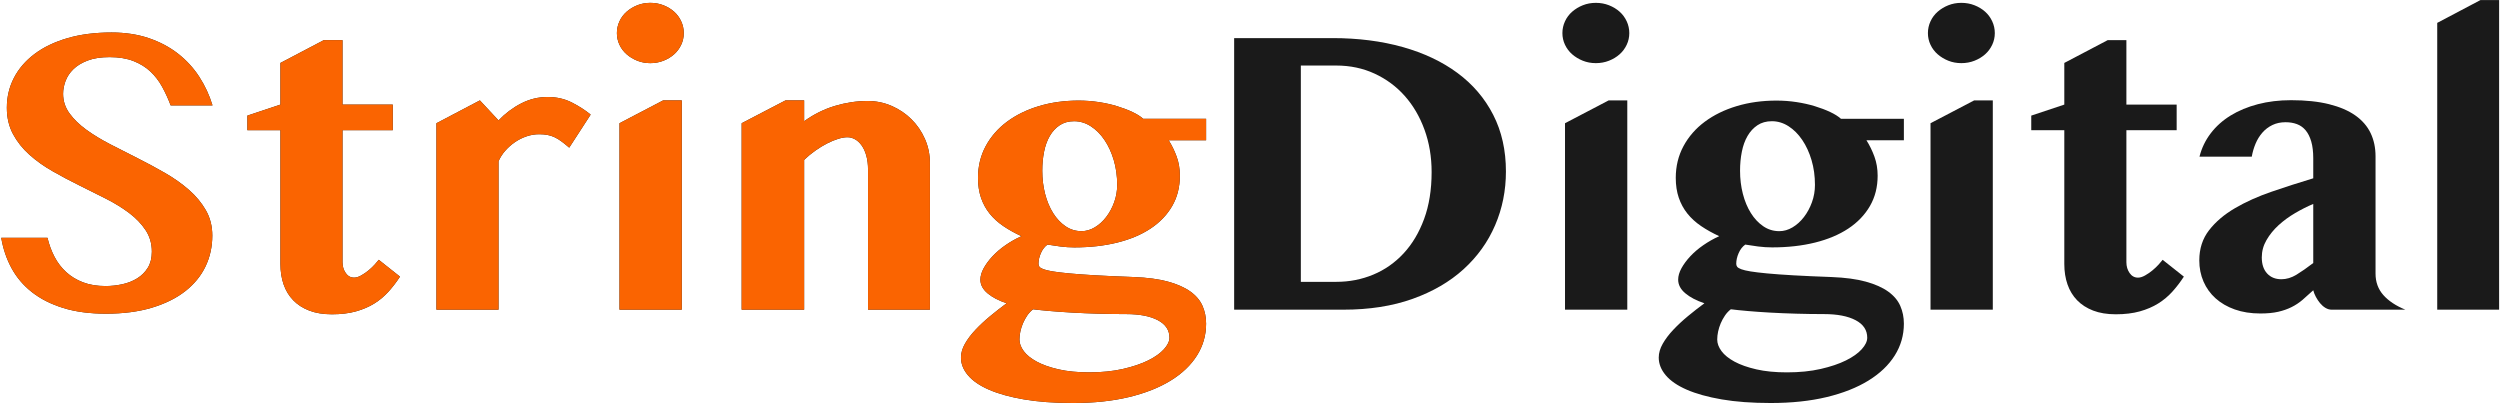 <?xml version="1.0" encoding="UTF-8"?>
<svg width="1219px" height="197px" viewBox="0 0 1219 197" version="1.1" xmlns="http://www.w3.org/2000/svg" xmlns:xlink="http://www.w3.org/1999/xlink">
    <title>Group 10</title>
    <g id="Page-1" stroke="none" stroke-width="1" fill="none" fill-rule="evenodd">
        <g id="Group-10" transform="translate(0.598, 0.023)" fill-rule="nonzero">
            <g id="StringDigital" fill="#1A1A1A">
                <path d="M51.074,152.93 C43.132,152.93 36.182,152.002 30.225,150.146 C24.268,148.291 19.206,145.736 15.039,142.48 C10.872,139.225 7.552,135.335 5.078,130.811 C2.604,126.286 0.911,121.322 0,115.918 L22.559,115.918 C23.34,119.238 24.479,122.331 25.977,125.195 C27.474,128.06 29.378,130.55 31.689,132.666 C34.001,134.782 36.735,136.442 39.893,137.646 C43.05,138.851 46.712,139.453 50.879,139.453 C53.613,139.453 56.331,139.16 59.033,138.574 C61.735,137.988 64.16,137.028 66.309,135.693 C68.457,134.359 70.182,132.633 71.484,130.518 C72.786,128.402 73.438,125.781 73.438,122.656 C73.438,118.75 72.428,115.267 70.41,112.207 C68.392,109.147 65.723,106.364 62.402,103.857 C59.082,101.351 55.306,99.023 51.074,96.875 C46.842,94.727 42.513,92.562 38.086,90.381 C33.659,88.2 29.329,85.905 25.098,83.496 C20.866,81.087 17.09,78.402 13.77,75.439 C10.449,72.477 7.78,69.124 5.762,65.381 C3.743,61.637 2.734,57.357 2.734,52.539 C2.734,47.266 3.89,42.399 6.201,37.939 C8.512,33.48 11.849,29.606 16.211,26.318 C20.573,23.031 25.911,20.459 32.227,18.604 C38.542,16.748 45.736,15.82 53.809,15.82 C60.449,15.82 66.471,16.732 71.875,18.555 C77.279,20.378 82.048,22.9 86.182,26.123 C90.316,29.346 93.783,33.122 96.582,37.451 C99.382,41.781 101.53,46.419 103.027,51.367 L82.617,51.367 C81.445,48.242 80.078,45.247 78.516,42.383 C76.953,39.518 75.033,37.012 72.754,34.863 C70.475,32.715 67.708,31.006 64.453,29.736 C61.198,28.467 57.324,27.832 52.832,27.832 C48.6,27.832 45.036,28.385 42.139,29.492 C39.242,30.599 36.914,32.015 35.156,33.74 C33.398,35.465 32.129,37.386 31.348,39.502 C30.566,41.618 30.176,43.685 30.176,45.703 C30.176,49.219 31.217,52.409 33.301,55.273 C35.384,58.138 38.135,60.807 41.553,63.281 C44.971,65.755 48.861,68.115 53.223,70.361 C57.585,72.607 62.028,74.87 66.553,77.148 C71.077,79.427 75.521,81.82 79.883,84.326 C84.245,86.833 88.135,89.583 91.553,92.578 C94.971,95.573 97.721,98.893 99.805,102.539 C101.888,106.185 102.93,110.286 102.93,114.844 C102.93,120.247 101.823,125.26 99.609,129.883 C97.396,134.505 94.108,138.525 89.746,141.943 C85.384,145.361 79.964,148.047 73.486,150 C67.008,151.953 59.538,152.93 51.074,152.93 Z" id="Path"></path>
                <path d="M120.02,63.477 L120.02,56.348 L136.133,50.977 L136.133,30.664 L157.324,19.531 L166.406,19.531 L166.406,50.977 L190.918,50.977 L190.918,63.477 L166.406,63.477 L166.406,127.832 C166.406,129.85 166.927,131.608 167.969,133.105 C169.01,134.603 170.378,135.352 172.07,135.352 C173.112,135.352 174.268,134.993 175.537,134.277 C176.807,133.561 178.011,132.731 179.15,131.787 C180.29,130.843 181.299,129.883 182.178,128.906 C183.057,127.93 183.691,127.181 184.082,126.66 L194.434,134.863 C192.741,137.467 190.885,139.893 188.867,142.139 C186.849,144.385 184.538,146.322 181.934,147.949 C179.329,149.577 176.335,150.863 172.949,151.807 C169.564,152.751 165.658,153.223 161.23,153.223 C156.999,153.223 153.32,152.62 150.195,151.416 C147.07,150.212 144.466,148.535 142.383,146.387 C140.299,144.238 138.737,141.667 137.695,138.672 C136.654,135.677 136.133,132.357 136.133,128.711 L136.133,63.477 L120.02,63.477 Z" id="Path"></path>
                <path d="M276.953,71.973 C275.586,70.801 274.333,69.792 273.193,68.945 C272.054,68.099 270.931,67.415 269.824,66.895 C268.717,66.374 267.562,65.999 266.357,65.771 C265.153,65.544 263.802,65.43 262.305,65.43 C260.221,65.43 258.171,65.771 256.152,66.455 C254.134,67.139 252.246,68.083 250.488,69.287 C248.73,70.492 247.152,71.891 245.752,73.486 C244.352,75.081 243.262,76.79 242.48,78.613 L242.48,150.977 L212.207,150.977 L212.207,60.059 L233.398,48.926 L242.48,58.691 C245.801,55.241 249.495,52.474 253.564,50.391 C257.633,48.307 261.914,47.266 266.406,47.266 C270.768,47.266 274.707,48.161 278.223,49.951 C281.738,51.742 284.798,53.711 287.402,55.859 L276.953,71.973 Z" id="Path"></path>
                <path d="M301.465,60.059 L322.754,48.926 L331.836,48.926 L331.836,150.977 L301.465,150.977 L301.465,60.059 Z M300.195,16.113 C300.195,14.095 300.618,12.174 301.465,10.352 C302.311,8.529 303.483,6.966 304.98,5.664 C306.478,4.362 308.203,3.32 310.156,2.539 C312.109,1.758 314.225,1.367 316.504,1.367 C318.783,1.367 320.915,1.758 322.9,2.539 C324.886,3.32 326.611,4.362 328.076,5.664 C329.541,6.966 330.697,8.529 331.543,10.352 C332.389,12.174 332.812,14.095 332.812,16.113 C332.812,18.132 332.389,20.036 331.543,21.826 C330.697,23.617 329.541,25.163 328.076,26.465 C326.611,27.767 324.886,28.809 322.9,29.59 C320.915,30.371 318.783,30.762 316.504,30.762 C314.225,30.762 312.109,30.371 310.156,29.59 C308.203,28.809 306.478,27.767 304.98,26.465 C303.483,25.163 302.311,23.617 301.465,21.826 C300.618,20.036 300.195,18.132 300.195,16.113 Z" id="Shape"></path>
                <path d="M422.656,82.715 C422.656,80.176 422.38,77.913 421.826,75.928 C421.273,73.942 420.524,72.282 419.58,70.947 C418.636,69.613 417.562,68.604 416.357,67.92 C415.153,67.236 413.9,66.895 412.598,66.895 C411.296,66.895 409.798,67.155 408.105,67.676 C406.413,68.197 404.639,68.929 402.783,69.873 C400.928,70.817 399.023,71.973 397.07,73.34 C395.117,74.707 393.262,76.237 391.504,77.93 L391.504,150.977 L361.035,150.977 L361.035,60.059 L382.422,48.926 L391.504,48.926 L391.504,59.082 C396.191,55.697 401.204,53.206 406.543,51.611 C411.882,50.016 417.188,49.219 422.461,49.219 C426.562,49.219 430.452,50.016 434.131,51.611 C437.809,53.206 441.032,55.371 443.799,58.105 C446.566,60.84 448.763,64.046 450.391,67.725 C452.018,71.403 452.832,75.326 452.832,79.492 L452.832,150.977 L422.656,150.977 L422.656,82.715 Z" id="Path"></path>
                <path d="M587.5,57.91 L587.5,68.359 L569.238,68.359 C570.801,70.833 572.103,73.503 573.145,76.367 C574.186,79.232 574.707,82.324 574.707,85.645 C574.707,91.178 573.454,96.11 570.947,100.439 C568.441,104.769 564.925,108.431 560.4,111.426 C555.876,114.421 550.456,116.699 544.141,118.262 C537.826,119.824 530.859,120.605 523.242,120.605 C521.029,120.605 518.766,120.459 516.455,120.166 C514.144,119.873 512.044,119.564 510.156,119.238 C508.789,120.215 507.715,121.598 506.934,123.389 C506.152,125.179 505.762,126.921 505.762,128.613 C505.762,129.134 505.908,129.606 506.201,130.029 C506.494,130.452 507.161,130.859 508.203,131.25 C509.245,131.641 510.758,131.999 512.744,132.324 C514.73,132.65 517.448,132.975 520.898,133.301 C524.349,133.626 528.63,133.936 533.74,134.229 C538.851,134.521 545.02,134.798 552.246,135.059 C558.887,135.319 564.453,136.068 568.945,137.305 C573.438,138.542 577.067,140.153 579.834,142.139 C582.601,144.124 584.57,146.452 585.742,149.121 C586.914,151.79 587.5,154.688 587.5,157.812 C587.5,163.411 586.019,168.571 583.057,173.291 C580.094,178.011 575.814,182.096 570.215,185.547 C564.616,188.997 557.812,191.683 549.805,193.604 C541.797,195.524 532.715,196.484 522.559,196.484 C513.444,196.484 505.485,195.898 498.682,194.727 C491.878,193.555 486.198,191.976 481.641,189.99 C477.083,188.005 473.665,185.661 471.387,182.959 C469.108,180.257 467.969,177.376 467.969,174.316 C467.969,172.103 468.62,169.857 469.922,167.578 C471.224,165.299 472.933,163.037 475.049,160.791 C477.165,158.545 479.541,156.331 482.178,154.15 C484.814,151.969 487.5,149.87 490.234,147.852 C486.328,146.549 483.219,144.922 480.908,142.969 C478.597,141.016 477.441,138.802 477.441,136.328 C477.441,134.57 477.979,132.715 479.053,130.762 C480.127,128.809 481.559,126.872 483.35,124.951 C485.14,123.031 487.256,121.224 489.697,119.531 C492.139,117.839 494.727,116.374 497.461,115.137 C494.206,113.639 491.26,111.995 488.623,110.205 C485.986,108.415 483.757,106.38 481.934,104.102 C480.111,101.823 478.711,99.251 477.734,96.387 C476.758,93.522 476.27,90.299 476.27,86.719 C476.27,81.055 477.523,75.895 480.029,71.24 C482.536,66.585 486.003,62.614 490.43,59.326 C494.857,56.038 500.049,53.499 506.006,51.709 C511.963,49.919 518.424,49.023 525.391,49.023 C528.711,49.023 531.966,49.268 535.156,49.756 C538.346,50.244 541.325,50.911 544.092,51.758 C546.859,52.604 549.349,53.548 551.562,54.59 C553.776,55.632 555.534,56.738 556.836,57.91 L587.5,57.91 Z M548.535,153.125 C544.043,153.125 539.535,153.06 535.01,152.93 C530.485,152.799 526.204,152.62 522.168,152.393 C518.132,152.165 514.453,151.904 511.133,151.611 C507.812,151.318 505.143,151.042 503.125,150.781 C502.018,151.628 501.058,152.653 500.244,153.857 C499.43,155.062 498.747,156.315 498.193,157.617 C497.64,158.919 497.217,160.254 496.924,161.621 C496.631,162.988 496.484,164.29 496.484,165.527 C496.484,167.415 497.184,169.303 498.584,171.191 C499.984,173.079 502.1,174.788 504.932,176.318 C507.764,177.848 511.312,179.102 515.576,180.078 C519.84,181.055 524.805,181.543 530.469,181.543 C536.589,181.543 542.074,180.99 546.924,179.883 C551.774,178.776 555.876,177.393 559.229,175.732 C562.581,174.072 565.153,172.249 566.943,170.264 C568.734,168.278 569.629,166.406 569.629,164.648 C569.629,160.938 567.741,158.089 563.965,156.104 C560.189,154.118 555.046,153.125 548.535,153.125 Z M526.758,112.695 C528.971,112.695 531.12,112.077 533.203,110.84 C535.286,109.603 537.142,107.926 538.77,105.811 C540.397,103.695 541.699,101.286 542.676,98.584 C543.652,95.882 544.141,93.066 544.141,90.137 C544.141,85.84 543.587,81.82 542.48,78.076 C541.374,74.333 539.86,71.045 537.939,68.213 C536.019,65.381 533.789,63.151 531.25,61.523 C528.711,59.896 526.009,59.082 523.145,59.082 C520.41,59.082 518.066,59.733 516.113,61.035 C514.16,62.337 512.549,64.079 511.279,66.26 C510.01,68.441 509.082,70.996 508.496,73.926 C507.91,76.855 507.617,79.948 507.617,83.203 C507.617,87.174 508.073,90.934 508.984,94.482 C509.896,98.031 511.198,101.156 512.891,103.857 C514.583,106.559 516.602,108.708 518.945,110.303 C521.289,111.898 523.893,112.695 526.758,112.695 Z" id="Shape"></path>
                <path d="M601.172,18.555 L649.219,18.555 C661.589,18.555 672.949,20.003 683.301,22.9 C693.652,25.798 702.572,30.013 710.059,35.547 C717.546,41.081 723.356,47.884 727.49,55.957 C731.624,64.03 733.691,73.242 733.691,83.594 C733.691,92.904 731.934,101.644 728.418,109.814 C724.902,117.985 719.775,125.13 713.037,131.25 C706.299,137.37 698.014,142.188 688.184,145.703 C678.353,149.219 667.09,150.977 654.395,150.977 L601.172,150.977 L601.172,18.555 Z M633.691,137.402 L650.977,137.402 C657.357,137.402 663.363,136.23 668.994,133.887 C674.626,131.543 679.557,128.092 683.789,123.535 C688.021,118.978 691.357,113.379 693.799,106.738 C696.24,100.098 697.461,92.48 697.461,83.887 C697.461,76.465 696.305,69.58 693.994,63.232 C691.683,56.885 688.477,51.4 684.375,46.777 C680.273,42.155 675.374,38.525 669.678,35.889 C663.981,33.252 657.747,31.934 650.977,31.934 L633.691,31.934 L633.691,137.402 Z" id="Shape"></path>
                <path d="M762.5,60.059 L783.789,48.926 L792.871,48.926 L792.871,150.977 L762.5,150.977 L762.5,60.059 Z M761.23,16.113 C761.23,14.095 761.654,12.174 762.5,10.352 C763.346,8.529 764.518,6.966 766.016,5.664 C767.513,4.362 769.238,3.32 771.191,2.539 C773.145,1.758 775.26,1.367 777.539,1.367 C779.818,1.367 781.95,1.758 783.936,2.539 C785.921,3.32 787.646,4.362 789.111,5.664 C790.576,6.966 791.732,8.529 792.578,10.352 C793.424,12.174 793.848,14.095 793.848,16.113 C793.848,18.132 793.424,20.036 792.578,21.826 C791.732,23.617 790.576,25.163 789.111,26.465 C787.646,27.767 785.921,28.809 783.936,29.59 C781.95,30.371 779.818,30.762 777.539,30.762 C775.26,30.762 773.145,30.371 771.191,29.59 C769.238,28.809 767.513,27.767 766.016,26.465 C764.518,25.163 763.346,23.617 762.5,21.826 C761.654,20.036 761.23,18.132 761.23,16.113 Z" id="Shape"></path>
                <path d="M927.734,57.91 L927.734,68.359 L909.473,68.359 C911.035,70.833 912.337,73.503 913.379,76.367 C914.421,79.232 914.941,82.324 914.941,85.645 C914.941,91.178 913.688,96.11 911.182,100.439 C908.675,104.769 905.16,108.431 900.635,111.426 C896.11,114.421 890.69,116.699 884.375,118.262 C878.06,119.824 871.094,120.605 863.477,120.605 C861.263,120.605 859.001,120.459 856.689,120.166 C854.378,119.873 852.279,119.564 850.391,119.238 C849.023,120.215 847.949,121.598 847.168,123.389 C846.387,125.179 845.996,126.921 845.996,128.613 C845.996,129.134 846.143,129.606 846.436,130.029 C846.729,130.452 847.396,130.859 848.438,131.25 C849.479,131.641 850.993,131.999 852.979,132.324 C854.964,132.65 857.682,132.975 861.133,133.301 C864.583,133.626 868.864,133.936 873.975,134.229 C879.085,134.521 885.254,134.798 892.48,135.059 C899.121,135.319 904.688,136.068 909.18,137.305 C913.672,138.542 917.301,140.153 920.068,142.139 C922.835,144.124 924.805,146.452 925.977,149.121 C927.148,151.79 927.734,154.688 927.734,157.812 C927.734,163.411 926.253,168.571 923.291,173.291 C920.329,178.011 916.048,182.096 910.449,185.547 C904.85,188.997 898.047,191.683 890.039,193.604 C882.031,195.524 872.949,196.484 862.793,196.484 C853.678,196.484 845.719,195.898 838.916,194.727 C832.113,193.555 826.432,191.976 821.875,189.99 C817.318,188.005 813.9,185.661 811.621,182.959 C809.342,180.257 808.203,177.376 808.203,174.316 C808.203,172.103 808.854,169.857 810.156,167.578 C811.458,165.299 813.167,163.037 815.283,160.791 C817.399,158.545 819.775,156.331 822.412,154.15 C825.049,151.969 827.734,149.87 830.469,147.852 C826.562,146.549 823.454,144.922 821.143,142.969 C818.831,141.016 817.676,138.802 817.676,136.328 C817.676,134.57 818.213,132.715 819.287,130.762 C820.361,128.809 821.794,126.872 823.584,124.951 C825.374,123.031 827.49,121.224 829.932,119.531 C832.373,117.839 834.961,116.374 837.695,115.137 C834.44,113.639 831.494,111.995 828.857,110.205 C826.221,108.415 823.991,106.38 822.168,104.102 C820.345,101.823 818.945,99.251 817.969,96.387 C816.992,93.522 816.504,90.299 816.504,86.719 C816.504,81.055 817.757,75.895 820.264,71.24 C822.77,66.585 826.237,62.614 830.664,59.326 C835.091,56.038 840.283,53.499 846.24,51.709 C852.197,49.919 858.659,49.023 865.625,49.023 C868.945,49.023 872.201,49.268 875.391,49.756 C878.581,50.244 881.559,50.911 884.326,51.758 C887.093,52.604 889.583,53.548 891.797,54.59 C894.01,55.632 895.768,56.738 897.07,57.91 L927.734,57.91 Z M888.77,153.125 C884.277,153.125 879.769,153.06 875.244,152.93 C870.719,152.799 866.439,152.62 862.402,152.393 C858.366,152.165 854.688,151.904 851.367,151.611 C848.047,151.318 845.378,151.042 843.359,150.781 C842.253,151.628 841.292,152.653 840.479,153.857 C839.665,155.062 838.981,156.315 838.428,157.617 C837.874,158.919 837.451,160.254 837.158,161.621 C836.865,162.988 836.719,164.29 836.719,165.527 C836.719,167.415 837.419,169.303 838.818,171.191 C840.218,173.079 842.334,174.788 845.166,176.318 C847.998,177.848 851.546,179.102 855.811,180.078 C860.075,181.055 865.039,181.543 870.703,181.543 C876.823,181.543 882.308,180.99 887.158,179.883 C892.008,178.776 896.11,177.393 899.463,175.732 C902.816,174.072 905.387,172.249 907.178,170.264 C908.968,168.278 909.863,166.406 909.863,164.648 C909.863,160.938 907.975,158.089 904.199,156.104 C900.423,154.118 895.28,153.125 888.77,153.125 Z M866.992,112.695 C869.206,112.695 871.354,112.077 873.438,110.84 C875.521,109.603 877.376,107.926 879.004,105.811 C880.632,103.695 881.934,101.286 882.91,98.584 C883.887,95.882 884.375,93.066 884.375,90.137 C884.375,85.84 883.822,81.82 882.715,78.076 C881.608,74.333 880.094,71.045 878.174,68.213 C876.253,65.381 874.023,63.151 871.484,61.523 C868.945,59.896 866.243,59.082 863.379,59.082 C860.645,59.082 858.301,59.733 856.348,61.035 C854.395,62.337 852.783,64.079 851.514,66.26 C850.244,68.441 849.316,70.996 848.73,73.926 C848.145,76.855 847.852,79.948 847.852,83.203 C847.852,87.174 848.307,90.934 849.219,94.482 C850.13,98.031 851.432,101.156 853.125,103.857 C854.818,106.559 856.836,108.708 859.18,110.303 C861.523,111.898 864.128,112.695 866.992,112.695 Z" id="Shape"></path>
                <path d="M940.723,60.059 L962.012,48.926 L971.094,48.926 L971.094,150.977 L940.723,150.977 L940.723,60.059 Z M939.453,16.113 C939.453,14.095 939.876,12.174 940.723,10.352 C941.569,8.529 942.741,6.966 944.238,5.664 C945.736,4.362 947.461,3.32 949.414,2.539 C951.367,1.758 953.483,1.367 955.762,1.367 C958.04,1.367 960.173,1.758 962.158,2.539 C964.144,3.32 965.869,4.362 967.334,5.664 C968.799,6.966 969.954,8.529 970.801,10.352 C971.647,12.174 972.07,14.095 972.07,16.113 C972.07,18.132 971.647,20.036 970.801,21.826 C969.954,23.617 968.799,25.163 967.334,26.465 C965.869,27.767 964.144,28.809 962.158,29.59 C960.173,30.371 958.04,30.762 955.762,30.762 C953.483,30.762 951.367,30.371 949.414,29.59 C947.461,28.809 945.736,27.767 944.238,26.465 C942.741,25.163 941.569,23.617 940.723,21.826 C939.876,20.036 939.453,18.132 939.453,16.113 Z" id="Shape"></path>
                <path d="M989.844,63.477 L989.844,56.348 L1005.957,50.977 L1005.957,30.664 L1027.148,19.531 L1036.23,19.531 L1036.23,50.977 L1060.742,50.977 L1060.742,63.477 L1036.23,63.477 L1036.23,127.832 C1036.23,129.85 1036.751,131.608 1037.793,133.105 C1038.835,134.603 1040.202,135.352 1041.895,135.352 C1042.936,135.352 1044.092,134.993 1045.361,134.277 C1046.631,133.561 1047.835,132.731 1048.975,131.787 C1050.114,130.843 1051.123,129.883 1052.002,128.906 C1052.881,127.93 1053.516,127.181 1053.906,126.66 L1064.258,134.863 C1062.565,137.467 1060.71,139.893 1058.691,142.139 C1056.673,144.385 1054.362,146.322 1051.758,147.949 C1049.154,149.577 1046.159,150.863 1042.773,151.807 C1039.388,152.751 1035.482,153.223 1031.055,153.223 C1026.823,153.223 1023.145,152.62 1020.02,151.416 C1016.895,150.212 1014.29,148.535 1012.207,146.387 C1010.124,144.238 1008.561,141.667 1007.52,138.672 C1006.478,135.677 1005.957,132.357 1005.957,128.711 L1005.957,63.477 L989.844,63.477 Z" id="Path"></path>
                <path d="M1127.344,99.414 C1124.414,100.651 1121.452,102.148 1118.457,103.906 C1115.462,105.664 1112.777,107.633 1110.4,109.814 C1108.024,111.995 1106.071,114.404 1104.541,117.041 C1103.011,119.678 1102.246,122.493 1102.246,125.488 C1102.246,128.809 1103.109,131.413 1104.834,133.301 C1106.559,135.189 1108.887,136.133 1111.816,136.133 C1114.29,136.133 1116.732,135.4 1119.141,133.936 C1121.549,132.471 1124.284,130.566 1127.344,128.223 L1127.344,99.414 Z M1071.875,76.367 C1072.917,72.201 1074.74,68.408 1077.344,64.99 C1079.948,61.572 1083.187,58.675 1087.061,56.299 C1090.934,53.923 1095.361,52.083 1100.342,50.781 C1105.322,49.479 1110.71,48.828 1116.504,48.828 C1123.665,48.828 1129.85,49.479 1135.059,50.781 C1140.267,52.083 1144.548,53.923 1147.9,56.299 C1151.253,58.675 1153.727,61.54 1155.322,64.893 C1156.917,68.245 1157.715,72.005 1157.715,76.172 L1157.715,133.398 C1157.715,137.5 1158.984,140.983 1161.523,143.848 C1164.062,146.712 1167.643,149.089 1172.266,150.977 L1136.328,150.977 C1135.286,150.977 1134.277,150.684 1133.301,150.098 C1132.324,149.512 1131.445,148.747 1130.664,147.803 C1129.883,146.859 1129.199,145.833 1128.613,144.727 C1128.027,143.62 1127.604,142.546 1127.344,141.504 C1125.521,143.197 1123.796,144.743 1122.168,146.143 C1120.54,147.542 1118.75,148.73 1116.797,149.707 C1114.844,150.684 1112.663,151.449 1110.254,152.002 C1107.845,152.555 1104.948,152.832 1101.562,152.832 C1096.94,152.832 1092.79,152.181 1089.111,150.879 C1085.433,149.577 1082.308,147.77 1079.736,145.459 C1077.165,143.148 1075.195,140.413 1073.828,137.256 C1072.461,134.098 1071.777,130.664 1071.777,126.953 C1071.777,121.224 1073.372,116.309 1076.562,112.207 C1079.753,108.105 1083.968,104.525 1089.209,101.465 C1094.45,98.405 1100.391,95.736 1107.031,93.457 C1113.672,91.178 1120.443,88.997 1127.344,86.914 L1127.344,77.148 C1127.344,73.958 1127.018,71.24 1126.367,68.994 C1125.716,66.748 1124.805,64.925 1123.633,63.525 C1122.461,62.126 1121.045,61.117 1119.385,60.498 C1117.725,59.88 1115.885,59.57 1113.867,59.57 C1111.458,59.57 1109.31,60.026 1107.422,60.938 C1105.534,61.849 1103.906,63.086 1102.539,64.648 C1101.172,66.211 1100.065,68.001 1099.219,70.02 C1098.372,72.038 1097.754,74.154 1097.363,76.367 L1071.875,76.367 Z" id="Shape"></path>
                <polygon id="Path" points="1217.969 150.977 1187.793 150.977 1187.793 11.133 1208.887 0 1217.969 0"></polygon>
            </g>
            <g id="String" transform="translate(0, 1.367)" fill="#FA6401">
                <path d="M51.074,151.562 C43.132,151.562 36.182,150.635 30.225,148.779 C24.268,146.924 19.206,144.368 15.039,141.113 C10.872,137.858 7.552,133.968 5.078,129.443 C2.604,124.919 0.911,119.954 0,114.551 L22.559,114.551 C23.34,117.871 24.479,120.964 25.977,123.828 C27.474,126.693 29.378,129.183 31.689,131.299 C34.001,133.415 36.735,135.075 39.893,136.279 C43.05,137.484 46.712,138.086 50.879,138.086 C53.613,138.086 56.331,137.793 59.033,137.207 C61.735,136.621 64.16,135.661 66.309,134.326 C68.457,132.992 70.182,131.266 71.484,129.15 C72.786,127.035 73.438,124.414 73.438,121.289 C73.438,117.383 72.428,113.9 70.41,110.84 C68.392,107.78 65.723,104.997 62.402,102.49 C59.082,99.984 55.306,97.656 51.074,95.508 C46.842,93.359 42.513,91.195 38.086,89.014 C33.659,86.833 29.329,84.538 25.098,82.129 C20.866,79.72 17.09,77.035 13.77,74.072 C10.449,71.11 7.78,67.757 5.762,64.014 C3.743,60.27 2.734,55.99 2.734,51.172 C2.734,45.898 3.89,41.032 6.201,36.572 C8.512,32.113 11.849,28.239 16.211,24.951 C20.573,21.663 25.911,19.092 32.227,17.236 C38.542,15.381 45.736,14.453 53.809,14.453 C60.449,14.453 66.471,15.365 71.875,17.188 C77.279,19.01 82.048,21.533 86.182,24.756 C90.316,27.979 93.783,31.755 96.582,36.084 C99.382,40.413 101.53,45.052 103.027,50 L82.617,50 C81.445,46.875 80.078,43.88 78.516,41.016 C76.953,38.151 75.033,35.645 72.754,33.496 C70.475,31.348 67.708,29.639 64.453,28.369 C61.198,27.1 57.324,26.465 52.832,26.465 C48.6,26.465 45.036,27.018 42.139,28.125 C39.242,29.232 36.914,30.648 35.156,32.373 C33.398,34.098 32.129,36.019 31.348,38.135 C30.566,40.251 30.176,42.318 30.176,44.336 C30.176,47.852 31.217,51.042 33.301,53.906 C35.384,56.771 38.135,59.44 41.553,61.914 C44.971,64.388 48.861,66.748 53.223,68.994 C57.585,71.24 62.028,73.503 66.553,75.781 C71.077,78.06 75.521,80.452 79.883,82.959 C84.245,85.465 88.135,88.216 91.553,91.211 C94.971,94.206 97.721,97.526 99.805,101.172 C101.888,104.818 102.93,108.919 102.93,113.477 C102.93,118.88 101.823,123.893 99.609,128.516 C97.396,133.138 94.108,137.158 89.746,140.576 C85.384,143.994 79.964,146.68 73.486,148.633 C67.008,150.586 59.538,151.562 51.074,151.562 Z" id="Path"></path>
                <path d="M120.02,62.109 L120.02,54.98 L136.133,49.609 L136.133,29.297 L157.324,18.164 L166.406,18.164 L166.406,49.609 L190.918,49.609 L190.918,62.109 L166.406,62.109 L166.406,126.465 C166.406,128.483 166.927,130.241 167.969,131.738 C169.01,133.236 170.378,133.984 172.07,133.984 C173.112,133.984 174.268,133.626 175.537,132.91 C176.807,132.194 178.011,131.364 179.15,130.42 C180.29,129.476 181.299,128.516 182.178,127.539 C183.057,126.562 183.691,125.814 184.082,125.293 L194.434,133.496 C192.741,136.1 190.885,138.525 188.867,140.771 C186.849,143.018 184.538,144.954 181.934,146.582 C179.329,148.21 176.335,149.495 172.949,150.439 C169.564,151.383 165.658,151.855 161.23,151.855 C156.999,151.855 153.32,151.253 150.195,150.049 C147.07,148.844 144.466,147.168 142.383,145.02 C140.299,142.871 138.737,140.299 137.695,137.305 C136.654,134.31 136.133,130.99 136.133,127.344 L136.133,62.109 L120.02,62.109 Z" id="Path"></path>
                <path d="M276.953,70.605 C275.586,69.434 274.333,68.424 273.193,67.578 C272.054,66.732 270.931,66.048 269.824,65.527 C268.717,65.007 267.562,64.632 266.357,64.404 C265.153,64.176 263.802,64.062 262.305,64.062 C260.221,64.062 258.171,64.404 256.152,65.088 C254.134,65.771 252.246,66.715 250.488,67.92 C248.73,69.124 247.152,70.524 245.752,72.119 C244.352,73.714 243.262,75.423 242.48,77.246 L242.48,149.609 L212.207,149.609 L212.207,58.691 L233.398,47.559 L242.48,57.324 C245.801,53.874 249.495,51.107 253.564,49.023 C257.633,46.94 261.914,45.898 266.406,45.898 C270.768,45.898 274.707,46.794 278.223,48.584 C281.738,50.374 284.798,52.344 287.402,54.492 L276.953,70.605 Z" id="Path"></path>
                <path d="M301.465,58.691 L322.754,47.559 L331.836,47.559 L331.836,149.609 L301.465,149.609 L301.465,58.691 Z M300.195,14.746 C300.195,12.728 300.618,10.807 301.465,8.984 C302.311,7.161 303.483,5.599 304.98,4.297 C306.478,2.995 308.203,1.953 310.156,1.172 C312.109,0.391 314.225,0 316.504,0 C318.783,0 320.915,0.391 322.9,1.172 C324.886,1.953 326.611,2.995 328.076,4.297 C329.541,5.599 330.697,7.161 331.543,8.984 C332.389,10.807 332.812,12.728 332.812,14.746 C332.812,16.764 332.389,18.669 331.543,20.459 C330.697,22.249 329.541,23.796 328.076,25.098 C326.611,26.4 324.886,27.441 322.9,28.223 C320.915,29.004 318.783,29.395 316.504,29.395 C314.225,29.395 312.109,29.004 310.156,28.223 C308.203,27.441 306.478,26.4 304.98,25.098 C303.483,23.796 302.311,22.249 301.465,20.459 C300.618,18.669 300.195,16.764 300.195,14.746 Z" id="Shape"></path>
                <path d="M422.656,81.348 C422.656,78.809 422.38,76.546 421.826,74.561 C421.273,72.575 420.524,70.915 419.58,69.58 C418.636,68.245 417.562,67.236 416.357,66.553 C415.153,65.869 413.9,65.527 412.598,65.527 C411.296,65.527 409.798,65.788 408.105,66.309 C406.413,66.829 404.639,67.562 402.783,68.506 C400.928,69.45 399.023,70.605 397.07,71.973 C395.117,73.34 393.262,74.87 391.504,76.562 L391.504,149.609 L361.035,149.609 L361.035,58.691 L382.422,47.559 L391.504,47.559 L391.504,57.715 C396.191,54.329 401.204,51.839 406.543,50.244 C411.882,48.649 417.188,47.852 422.461,47.852 C426.562,47.852 430.452,48.649 434.131,50.244 C437.809,51.839 441.032,54.004 443.799,56.738 C446.566,59.473 448.763,62.679 450.391,66.357 C452.018,70.036 452.832,73.958 452.832,78.125 L452.832,149.609 L422.656,149.609 L422.656,81.348 Z" id="Path"></path>
                <path d="M587.5,56.543 L587.5,66.992 L569.238,66.992 C570.801,69.466 572.103,72.135 573.145,75 C574.186,77.865 574.707,80.957 574.707,84.277 C574.707,89.811 573.454,94.743 570.947,99.072 C568.441,103.402 564.925,107.064 560.4,110.059 C555.876,113.053 550.456,115.332 544.141,116.895 C537.826,118.457 530.859,119.238 523.242,119.238 C521.029,119.238 518.766,119.092 516.455,118.799 C514.144,118.506 512.044,118.197 510.156,117.871 C508.789,118.848 507.715,120.231 506.934,122.021 C506.152,123.812 505.762,125.553 505.762,127.246 C505.762,127.767 505.908,128.239 506.201,128.662 C506.494,129.085 507.161,129.492 508.203,129.883 C509.245,130.273 510.758,130.632 512.744,130.957 C514.73,131.283 517.448,131.608 520.898,131.934 C524.349,132.259 528.63,132.568 533.74,132.861 C538.851,133.154 545.02,133.431 552.246,133.691 C558.887,133.952 564.453,134.701 568.945,135.938 C573.438,137.174 577.067,138.786 579.834,140.771 C582.601,142.757 584.57,145.085 585.742,147.754 C586.914,150.423 587.5,153.32 587.5,156.445 C587.5,162.044 586.019,167.204 583.057,171.924 C580.094,176.644 575.814,180.729 570.215,184.18 C564.616,187.63 557.812,190.316 549.805,192.236 C541.797,194.157 532.715,195.117 522.559,195.117 C513.444,195.117 505.485,194.531 498.682,193.359 C491.878,192.188 486.198,190.609 481.641,188.623 C477.083,186.637 473.665,184.294 471.387,181.592 C469.108,178.89 467.969,176.009 467.969,172.949 C467.969,170.736 468.62,168.49 469.922,166.211 C471.224,163.932 472.933,161.67 475.049,159.424 C477.165,157.178 479.541,154.964 482.178,152.783 C484.814,150.602 487.5,148.503 490.234,146.484 C486.328,145.182 483.219,143.555 480.908,141.602 C478.597,139.648 477.441,137.435 477.441,134.961 C477.441,133.203 477.979,131.348 479.053,129.395 C480.127,127.441 481.559,125.505 483.35,123.584 C485.14,121.663 487.256,119.857 489.697,118.164 C492.139,116.471 494.727,115.007 497.461,113.77 C494.206,112.272 491.26,110.628 488.623,108.838 C485.986,107.048 483.757,105.013 481.934,102.734 C480.111,100.456 478.711,97.884 477.734,95.02 C476.758,92.155 476.27,88.932 476.27,85.352 C476.27,79.688 477.523,74.528 480.029,69.873 C482.536,65.218 486.003,61.247 490.43,57.959 C494.857,54.671 500.049,52.132 506.006,50.342 C511.963,48.551 518.424,47.656 525.391,47.656 C528.711,47.656 531.966,47.9 535.156,48.389 C538.346,48.877 541.325,49.544 544.092,50.391 C546.859,51.237 549.349,52.181 551.562,53.223 C553.776,54.264 555.534,55.371 556.836,56.543 L587.5,56.543 Z M548.535,151.758 C544.043,151.758 539.535,151.693 535.01,151.562 C530.485,151.432 526.204,151.253 522.168,151.025 C518.132,150.798 514.453,150.537 511.133,150.244 C507.812,149.951 505.143,149.674 503.125,149.414 C502.018,150.26 501.058,151.286 500.244,152.49 C499.43,153.695 498.747,154.948 498.193,156.25 C497.64,157.552 497.217,158.887 496.924,160.254 C496.631,161.621 496.484,162.923 496.484,164.16 C496.484,166.048 497.184,167.936 498.584,169.824 C499.984,171.712 502.1,173.421 504.932,174.951 C507.764,176.481 511.312,177.734 515.576,178.711 C519.84,179.688 524.805,180.176 530.469,180.176 C536.589,180.176 542.074,179.622 546.924,178.516 C551.774,177.409 555.876,176.025 559.229,174.365 C562.581,172.705 565.153,170.882 566.943,168.896 C568.734,166.911 569.629,165.039 569.629,163.281 C569.629,159.57 567.741,156.722 563.965,154.736 C560.189,152.751 555.046,151.758 548.535,151.758 Z M526.758,111.328 C528.971,111.328 531.12,110.71 533.203,109.473 C535.286,108.236 537.142,106.559 538.77,104.443 C540.397,102.327 541.699,99.919 542.676,97.217 C543.652,94.515 544.141,91.699 544.141,88.77 C544.141,84.473 543.587,80.452 542.48,76.709 C541.374,72.965 539.86,69.678 537.939,66.846 C536.019,64.014 533.789,61.784 531.25,60.156 C528.711,58.529 526.009,57.715 523.145,57.715 C520.41,57.715 518.066,58.366 516.113,59.668 C514.16,60.97 512.549,62.712 511.279,64.893 C510.01,67.074 509.082,69.629 508.496,72.559 C507.91,75.488 507.617,78.581 507.617,81.836 C507.617,85.807 508.073,89.567 508.984,93.115 C509.896,96.663 511.198,99.788 512.891,102.49 C514.583,105.192 516.602,107.34 518.945,108.936 C521.289,110.531 523.893,111.328 526.758,111.328 Z" id="Shape"></path>
            </g>
        </g>
    </g>
</svg>